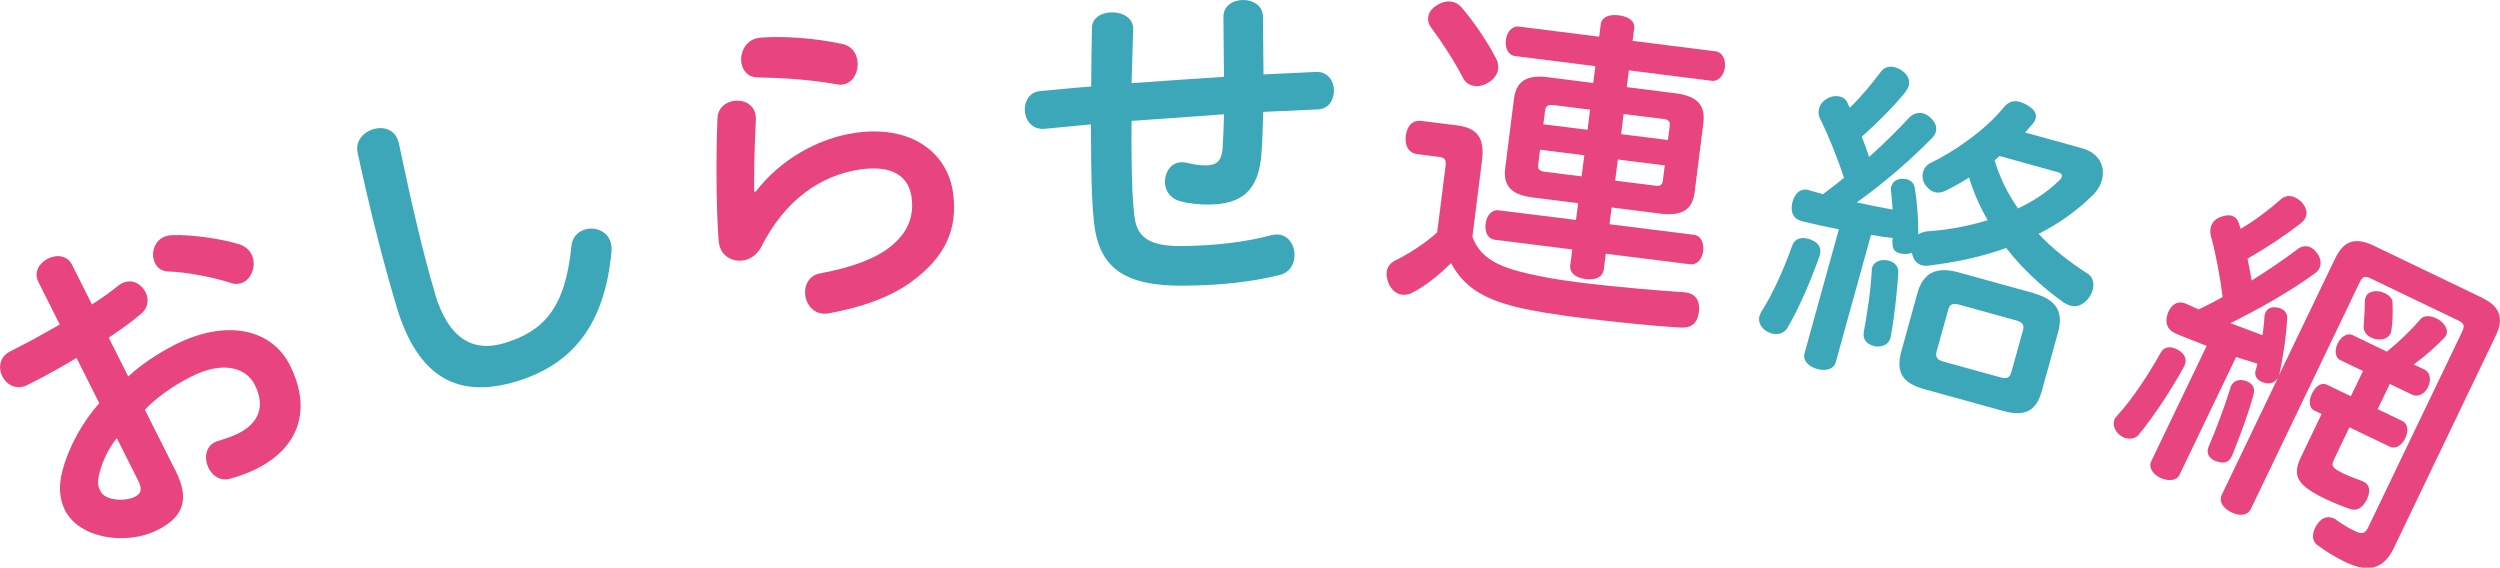 <?xml version="1.0" encoding="UTF-8"?>
<svg id="_レイヤー_2" data-name="レイヤー 2" xmlns="http://www.w3.org/2000/svg" viewBox="0 0 222.1 50.43">
  <defs>
    <style>
      .cls-1 {
        fill: #3da7ba;
      }

      .cls-2 {
        fill: #e8447e;
      }
    </style>
  </defs>
  <g id="text">
    <g>
      <path class="cls-2" d="M11.39,33.45c1-.94,2.52-2,4.18-2.84,4.53-2.28,8.55-1.41,10.18,1.83,1.93,3.83.93,7.25-2.96,9.21-.75.38-1.61.67-2.34.88-.88.24-1.57-.25-1.92-.95-.4-.8-.3-1.86.53-2.28.11-.05.19-.09.28-.11.7-.22,1.3-.42,1.84-.69,1.77-.89,2.44-2.37,1.45-4.32-.73-1.45-2.71-2.19-5.61-.74-1.71.86-3.19,1.94-4.15,2.96l2.75,5.47c1.29,2.57.59,4.1-1.61,5.21-2.84,1.43-6.99.73-8.23-1.74-.47-.94-.62-2.1-.22-3.58.55-2.05,1.77-4.28,3.26-5.94l-2.02-4.02c-1.31.79-2.63,1.52-3.75,2.09-.24.12-.46.23-.67.34-.95.44-1.81-.06-2.17-.79-.38-.75-.27-1.74.72-2.24.21-.11.43-.22.67-.34,1.13-.57,2.41-1.28,3.71-2.03l-1.9-3.78c-.44-.88.09-1.69.84-2.07.75-.38,1.72-.33,2.16.56l1.76,3.51c.91-.59,1.73-1.17,2.37-1.7.09-.08.2-.13.31-.19.86-.43,1.7.05,2.08.8.3.59.27,1.34-.38,1.91-.8.67-1.81,1.41-2.89,2.13l1.74,3.46ZM10.38,38.92c-.75.91-1.31,2.14-1.55,3.13-.19.77-.15,1.11.1,1.6.42.83,2.15.93,3.06.48.54-.27.67-.67.29-1.42l-1.9-3.78ZM21.3,21.72c.52.17.86.51,1.05.88.44.88.07,2.08-.73,2.48-.32.16-.71.19-1.11.06-1.3-.45-3.92-.98-5.52-1.02-.6,0-.99-.31-1.21-.73-.38-.75-.17-1.86.72-2.31.21-.11.48-.18.78-.19,1.74-.07,4.53.34,6.02.83Z"/>
      <path class="cls-1" d="M38.64,26.09c1.24,4.14,3.49,5.19,6.14,4.4,3.51-1.05,5.43-3.1,5.98-8.58.06-.83.57-1.33,1.21-1.52.89-.27,1.98.13,2.28,1.13.07.23.09.51.08.79-.6,6.57-3.5,10.1-8.5,11.59-5.09,1.52-8.7-.28-10.61-6.69-1.13-3.79-2.27-8.22-3.45-13.63-.22-1.06.51-1.84,1.38-2.1.89-.27,1.91,0,2.23,1.06.02.06.03.11.05.17,1.1,5.25,2.17,9.87,3.22,13.38Z"/>
      <path class="cls-2" d="M67.14,17.03c2.14-2.82,5.53-4.76,8.86-5.23,5.11-.73,8.18,1.89,8.66,5.28.47,3.27-.69,5.76-3.68,7.95-1.87,1.36-4.37,2.26-7.36,2.81-.03,0-.06,0-.09.01-1.13.16-1.85-.67-1.99-1.59-.12-.86.29-1.8,1.35-1.98,2.8-.52,4.87-1.3,6.18-2.34,1.5-1.18,2.17-2.61,1.91-4.45-.24-1.69-1.56-2.87-4.53-2.44-3.59.51-6.75,2.78-8.81,6.86-.38.75-1.02,1.15-1.64,1.23-.98.14-1.97-.42-2.13-1.57,0-.06-.02-.15-.03-.21-.21-2.76-.24-7.39-.1-10.89.06-.89.71-1.4,1.48-1.51.83-.12,1.77.29,1.91,1.3.02.12.03.24.02.36-.13,2.71-.17,4.57-.15,6.38l.13.04ZM74.84,3.9c.81.19,1.23.79,1.33,1.48.14.95-.35,1.99-1.3,2.13-.18.03-.33.02-.52-.02-2.55-.45-5.05-.58-7-.61-.91,0-1.39-.62-1.49-1.33-.13-.92.41-2.03,1.57-2.19.06,0,.12-.02.15-.02,2.1-.15,4.82.04,7.26.57Z"/>
      <path class="cls-1" d="M100.53,13.86c.02,2.4.1,4.23.26,5.4.23,1.83,1.31,2.63,4.25,2.6,2.97-.03,5.76-.38,7.91-.97.18-.03.33-.06.48-.06.99,0,1.57.89,1.58,1.82,0,.78-.41,1.56-1.33,1.78-2.51.62-5.18.92-8.51.95-5.31.05-7.51-1.61-7.97-5.54-.16-1.44-.24-3.3-.26-5.76,0-.99-.02-2.01-.03-3.03-1.41.13-2.82.27-4.17.4-.03,0-.06,0-.12,0-1.02,0-1.57-.86-1.58-1.7,0-.81.44-1.59,1.4-1.66,1.47-.13,2.97-.3,4.5-.4.01-1.71.03-3.45.07-5.22.01-1.86,3.67-1.83,3.66.09-.04,1.62-.09,3.24-.14,4.83,2.76-.21,5.49-.38,8.21-.56,0-.6-.01-1.2-.02-1.8-.01-1.2-.02-2.4-.03-3.54,0-.99.86-1.48,1.73-1.49s1.78.49,1.78,1.48c.01,1.59.03,3.36.05,5.13,1.62-.07,3.21-.15,4.68-.22.03,0,.06,0,.09,0,.96,0,1.48.83,1.49,1.64,0,.84-.46,1.65-1.45,1.69-1.53.07-3.15.15-4.83.22-.05,1.23-.07,2.4-.15,3.54-.21,3.51-1.79,4.67-4.7,4.69-.87,0-1.74-.07-2.58-.31-.9-.26-1.3-.98-1.31-1.7,0-.87.55-1.75,1.51-1.75.15,0,.3.03.48.06.63.17,1.2.23,1.71.22.84,0,1.35-.37,1.43-1.54.05-.93.1-1.95.12-3-2.76.21-5.49.41-8.21.59-.02,1.08-.01,2.13,0,3.12Z"/>
      <path class="cls-2" d="M128.42,14.76c.07-.6-.06-.76-.62-.83l-1.91-.24c-.71-.09-1.12-.71-1-1.64s.66-1.4,1.37-1.31l3.19.4c1.82.23,2.46,1.15,2.21,3.12l-.85,6.76c.66,1.96,2.5,2.73,4.91,3.28,1.35.32,2.71.55,4.26.75.3.04.6.07.92.12,3.1.36,6.12.62,8.7.79.06,0,.09.01.15.02.83.1,1.28.67,1.19,1.63,0,.06-.01.12-.02.15-.12.98-.69,1.4-1.62,1.34-2.61-.15-5.89-.5-8.96-.88-2.14-.27-4.13-.58-5.6-.94-2.99-.74-4.7-1.8-5.83-3.91-.87.89-2.25,2.05-3.51,2.67-.26.12-.54.17-.83.14-.48-.06-.89-.35-1.18-.94-.16-.38-.24-.76-.2-1.08.06-.45.31-.78.73-1,1.13-.55,2.67-1.51,3.76-2.52l.74-5.86ZM132.91,5.19c.17.32.22.63.18.96-.06.45-.35.89-.88,1.19-.39.25-.83.35-1.19.3-.48-.06-.87-.32-1.06-.74-.75-1.46-1.84-3.13-2.83-4.47-.21-.27-.29-.58-.25-.91.05-.39.28-.75.77-1.05.43-.28.86-.38,1.25-.33.36.04.67.21.91.48,1.08,1.25,2.31,3.04,3.09,4.56ZM141.75,5.88l-7.15-.9c-.59-.07-.91-.69-.82-1.43.09-.71.55-1.26,1.15-1.19l7.14.9.14-1.1c.08-.62.69-.91,1.61-.8.92.12,1.44.54,1.36,1.17l-.14,1.1,7.38.93c.57.07.91.69.82,1.43-.09.71-.58,1.26-1.15,1.19l-7.38-.93-.19,1.49,4.35.55c1.88.24,2.65,1.03,2.46,2.61l-.78,6.19c-.19,1.55-1.14,2.12-3.02,1.89l-4.35-.55-.19,1.49,7.5.94c.6.07.91.69.82,1.43-.09.74-.55,1.26-1.15,1.19l-7.5-.94-.18,1.4c-.08.65-.7.97-1.62.85-.92-.12-1.44-.57-1.36-1.23l.18-1.4-6.88-.86c-.6-.07-.92-.66-.82-1.43.09-.74.55-1.26,1.15-1.19l6.88.86.19-1.49-4.05-.51c-1.85-.23-2.62-1.02-2.43-2.57l.78-6.19c.2-1.58,1.15-2.15,2.99-1.92l4.05.51.19-1.49ZM136.82,13.3l-.17,1.34c-.05.42.14.56.59.62l3.27.41.24-1.88-3.93-.49ZM137.99,9.34c-.45-.06-.67.07-.72.45l-.16,1.25,3.93.49.22-1.79-3.27-.41ZM147.04,16.49c.45.06.64-.04.69-.46l.17-1.34-4.17-.52-.24,1.88,3.54.44ZM148.18,12.43l.16-1.25c.05-.39-.11-.56-.56-.61l-3.54-.44-.22,1.79,4.17.52Z"/>
      <path class="cls-1" d="M161.69,22.59c-.02.06-.02.09-.03.12-.73,2.07-1.74,4.5-2.87,6.43-.29.48-.86.63-1.41.48-.14-.04-.28-.11-.42-.18-.53-.33-.79-.84-.65-1.36.04-.14.1-.25.17-.39,1.04-1.61,2.05-3.92,2.74-5.87.21-.63.81-.77,1.41-.61.06.02.12.03.17.05.65.24,1.06.67.88,1.33ZM163.4,20.38c-1.12-.22-2.24-.46-3.32-.73t-.06-.02c-.69-.19-1-.77-.78-1.68.22-.81.75-1.26,1.45-1.06.03,0,.06.02.06.02.41.11.81.22,1.21.34.63-.48,1.26-.96,1.86-1.45-.59-1.81-1.37-3.71-2.08-5.18-.19-.33-.22-.68-.13-1,.1-.35.34-.65.71-.86.41-.23.82-.27,1.17-.17.26.07.47.22.59.44.08.18.15.35.26.54,1.07-1.04,2.06-2.26,2.75-3.19.34-.44.8-.53,1.26-.4.2.06.43.15.63.3.49.35.74.83.59,1.35-.05.17-.16.36-.31.57-.95,1.17-2.38,2.64-3.86,3.94.24.6.45,1.18.65,1.8,1.36-1.21,2.56-2.4,3.54-3.47.35-.37.83-.52,1.29-.39.2.06.42.18.64.39.42.4.58.82.46,1.25-.06.2-.17.39-.38.58-1.83,1.89-4.32,4.03-6.65,5.69.12,0,.24.04.33.06.94.2,1.88.4,2.86.57-.03-.57-.08-1.08-.13-1.56-.04-.2-.03-.35.01-.49.11-.4.42-.63.88-.69.19,0,.37,0,.54.06.38.1.64.39.69.88.2,1.21.3,2.73.29,4,.26-.15.54-.26.92-.28,1.62-.11,3.45-.42,5.25-.98-.7-1.19-1.25-2.46-1.66-3.79-.61.39-1.23.75-1.88,1.07-.48.27-.87.32-1.18.23s-.6-.32-.84-.67c-.24-.38-.28-.79-.19-1.11.09-.32.29-.6.59-.77,2.15-1.02,4.96-2.98,6.53-4.92.44-.56.91-.71,1.49-.55.2.06.45.16.69.32.62.36.82.76.7,1.19-.06.2-.21.44-.47.68-.14.18-.31.35-.46.53l5.06,1.4c1.53.42,2.1,1.64,1.76,2.85-.14.49-.42.97-.89,1.4-1.41,1.38-2.99,2.47-4.73,3.36,1.3,1.39,2.79,2.51,4.29,3.49.54.3.68.9.52,1.48-.07.26-.19.48-.35.71-.5.67-1.11.85-1.65.69-.17-.05-.34-.12-.53-.24-1.95-1.38-3.71-3.02-5.16-4.88-2.14.78-4.49,1.28-7,1.58-.16.02-.31,0-.49-.04-.43-.12-.79-.5-.88-1.11-.14.05-.31.1-.5.11-.25,0-.43-.02-.6-.07-.41-.11-.64-.39-.63-.86-.02-.16,0-.34.01-.49-.66-.09-1.29-.17-1.92-.28l-3.13,11.31c-.17.61-.85.82-1.66.6-.78-.22-1.28-.76-1.12-1.37l3.05-11.02ZM167.79,23.15c.52.14.88.52.86,1.05-.11,1.65-.34,3.92-.68,5.73,0,.03-.02.06-.02.09-.18.64-.76.82-1.36.75l-.17-.05c-.58-.16-.96-.58-.84-1.23.31-1.69.62-3.69.71-5.5-.01-.07.01-.15.03-.21.14-.49.67-.72,1.18-.67.09,0,.21.03.3.05ZM180.71,26.07c1.94.54,2.64,1.6,2.13,3.45l-1.45,5.23c-.5,1.79-1.5,2.29-3.47,1.75l-7-1.94c-1.91-.53-2.51-1.5-2.01-3.33l1.43-5.18c.51-1.85,1.72-2.39,3.66-1.85l6.71,1.85ZM177.66,33.51c.61.17.88.09,1.04-.49l1.02-3.67c.14-.52-.05-.73-.65-.9l-5-1.38c-.55-.15-.85-.08-.99.44l-1.02,3.67c-.16.58.06.79.61.95l5,1.38ZM177.65,13.86c-.16.11-.29.26-.45.38.45,1.52,1.17,2.97,2.08,4.28,1.33-.63,2.58-1.44,3.6-2.43.16-.14.26-.27.29-.39.06-.2-.09-.34-.44-.43l-5.09-1.41Z"/>
      <path class="cls-2" d="M194.08,32.48l-.03.05c-1.07,1.95-2.64,4.39-4.06,6.1-.32.38-.88.44-1.39.2-.11-.05-.23-.14-.33-.22-.42-.37-.62-.93-.4-1.39.05-.11.12-.18.2-.27,1.4-1.52,2.83-3.73,3.89-5.62.3-.56.88-.58,1.44-.3.03.01.05.03.08.04.6.35.86.85.59,1.41ZM196.02,30.72c-.96-.36-1.9-.75-2.79-1.11,0,0-.03-.01-.05-.03-.65-.31-.9-.96-.57-1.8.03-.05.05-.11.06-.14.34-.7.92-.95,1.57-.64.35.17.74.32,1.09.49.73-.35,1.44-.71,2.13-1.11-.22-1.77-.64-4-1.04-5.39-.09-.37-.08-.74.08-1.06.13-.27.38-.52.82-.67.4-.14.79-.19,1.09-.04.24.12.41.33.51.68.06.16.1.28.13.43,1.24-.7,2.62-1.77,3.59-2.63.4-.34.84-.36,1.27-.15.22.1.43.27.61.46.38.45.5.9.29,1.34-.09.19-.24.35-.45.52-1.33,1.03-2.98,2.13-4.69,3.11.13.63.25,1.28.37,1.94,1.47-.92,2.91-1.9,4.06-2.77.38-.31.8-.35,1.18-.17.22.1.39.29.6.55.3.41.36.91.18,1.29-.09.19-.24.35-.44.49-2.11,1.55-5.07,3.22-7.47,4.4.93.35,1.89.71,2.85,1.07.08-.59.16-1.16.17-1.68.03-.12.05-.24.1-.35.17-.35.5-.49.95-.44.19.02.34.06.47.13.33.16.52.45.5.84-.06,1.5-.37,3.48-.67,4.87-.04.08-.04.15-.06.2l4.99-10.38c.77-1.6,1.79-1.93,3.44-1.14l9.57,4.6c1.62.78,2.03,1.81,1.26,3.4l-9.06,18.87c-.88,1.84-2.23,2.22-4.29,1.24-.73-.35-1.72-.93-2.45-1.48-.45-.31-.59-.85-.24-1.58.04-.08.09-.19.17-.28.43-.69,1.03-.77,1.52-.53.08.04.14.06.18.12.54.39,1.22.79,1.65.99.65.31.92.24,1.2-.35l8.35-17.39c.26-.54.09-.75-.34-.96l-7.81-3.75c-.46-.22-.7-.2-.96.34l-9.66,20.12c-.3.62-1,.69-1.75.32-.73-.35-1.14-.95-.84-1.57l5-10.41c-.23.42-.65.59-1.08.51-.15-.04-.3-.08-.43-.14-.38-.18-.61-.53-.5-.97.06-.2.13-.4.16-.62-.28-.1-.55-.17-.84-.27-.35-.1-.7-.2-1.04-.33l-5.04,10.49c-.25.51-.98.59-1.71.24-.68-.32-1.05-.94-.8-1.45l4.91-10.22ZM198.26,40.55c-.26.54-.69.67-1.31.44-.09-.01-.15-.04-.23-.08-.51-.25-.74-.69-.5-1.24.67-1.54,1.44-3.63,1.92-5.17,0-.07.04-.15.06-.2.23-.49.74-.64,1.23-.48.09.01.17.05.26.09.43.21.67.55.51,1.15-.4,1.54-1.19,3.65-1.91,5.44t-.03.05ZM207.92,32.01c-.43-.21-.56-.84-.25-1.48.33-.68.9-.97,1.33-.76l3.05,1.47c1.21-.98,2.21-1.97,2.99-2.89.3-.35.85-.32,1.37-.08.13.06.27.13.39.22.48.4.71.87.52,1.28-.03.05-.06.14-.13.2-.75.8-1.77,1.68-2.75,2.41l.95.45c.49.23.63.9.32,1.55-.3.62-.91.93-1.4.69l-2-.96-1.08,2.24,2.19,1.05c.46.22.6.82.27,1.52-.34.7-.91.99-1.37.77l-3.6-1.73-1.36,2.84c-.3.62-.15.79.88,1.29.54.26,1.11.46,1.59.63.05.03.11.05.16.08.51.25.63.77.32,1.48-.01.03-.03.05-.05.11-.35.73-.88,1.01-1.41.85-.58-.18-1.44-.53-2.23-.9-2.54-1.22-3.01-2.04-2.21-3.72l1.84-3.84-.65-.31c-.46-.22-.52-.85-.21-1.5.32-.68.86-1.02,1.32-.8l2.14,1.03,1.08-2.24-2-.96ZM211.87,26.05c.41.19.67.49.68.79.04.82.02,1.84-.11,2.58,0,.07-.04.15-.06.2-.19.41-.69.6-1.19.53-.19-.02-.39-.09-.55-.17-.41-.19-.69-.57-.65-1.01.04-.64.11-1.61.1-2.21.01-.16.05-.31.1-.42.18-.38.61-.51,1.12-.46.19.02.39.09.55.17Z"/>
    </g>
  </g>
</svg>